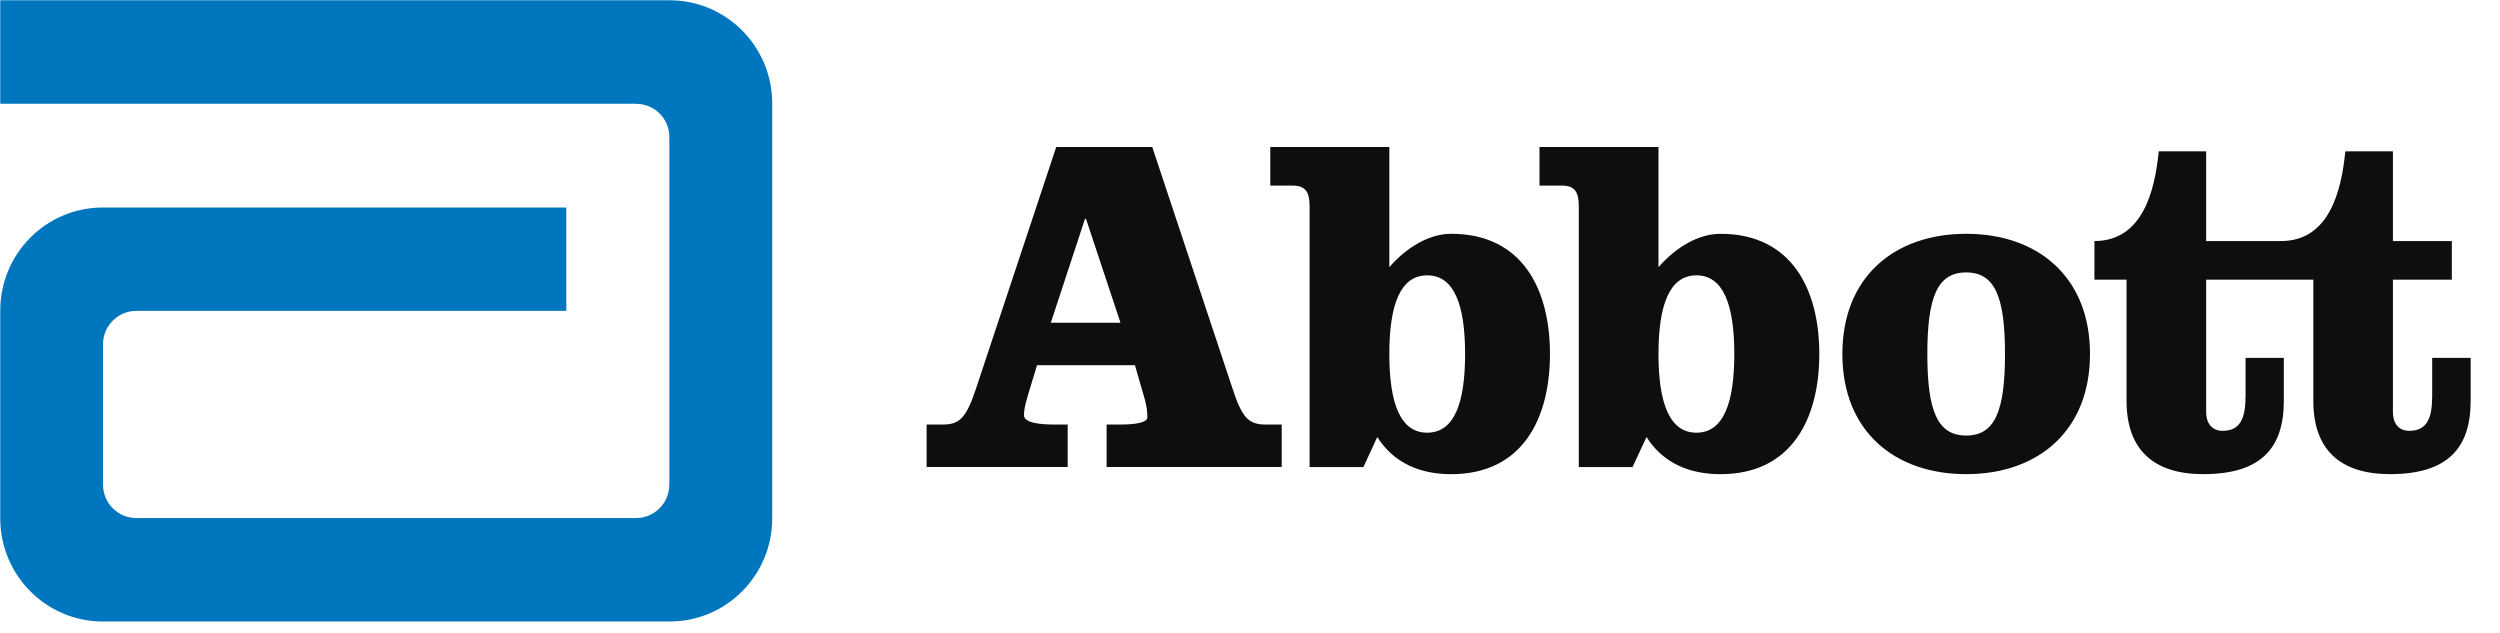 <?xml version="1.0" encoding="UTF-8"?>
<svg xmlns="http://www.w3.org/2000/svg" width="79" height="20" viewBox="0 0 79 20" fill="none">
  <g clip-path="url(#clip0_136_643)">
    <path d="M21.161 0.009H0.008V3.279H20.105V3.282C20.687 3.282 21.152 3.751 21.152 4.334V15.315L21.149 15.324C21.145 15.904 20.676 16.37 20.101 16.37H4.307C3.729 16.37 3.255 15.9 3.255 15.315V10.878C3.255 10.296 3.729 9.823 4.307 9.823H17.895V6.557H3.249C1.459 6.557 0.008 8.014 0.008 9.814V16.379C0.008 18.18 1.459 19.639 3.249 19.639H21.161C22.953 19.639 24.402 18.18 24.402 16.379V3.27C24.402 1.469 22.953 0.009 21.161 0.009Z" fill="#0076BE"></path>
    <path d="M33.206 10.198H35.407L34.317 6.914H34.286L33.206 10.198ZM36.411 4.645L38.945 12.27C39.246 13.2 39.459 13.415 39.987 13.415H40.502V14.758H34.969V13.415H35.423C35.878 13.415 36.256 13.355 36.256 13.189C36.256 13.032 36.241 12.865 36.18 12.635L35.864 11.54H32.77L32.585 12.15C32.42 12.682 32.358 12.909 32.358 13.123C32.358 13.369 32.891 13.415 33.303 13.415H33.739V14.758H29.281V13.415H29.798C30.328 13.415 30.537 13.2 30.845 12.27L33.377 4.645H36.411Z" fill="#0E0E0E"></path>
    <path d="M43.903 11.186C43.903 12.744 44.25 13.673 45.099 13.673C45.952 13.673 46.297 12.744 46.297 11.186C46.297 9.631 45.952 8.701 45.099 8.701C44.25 8.701 43.903 9.631 43.903 11.186ZM41.383 6.521C41.383 6.09 41.277 5.864 40.837 5.864H40.141V4.645H43.903V8.441C44.462 7.8 45.177 7.388 45.856 7.388C48.131 7.388 48.979 9.176 48.979 11.186C48.979 13.2 48.131 14.984 45.856 14.984C44.901 14.984 44.051 14.649 43.522 13.81L43.084 14.759H41.383V6.521Z" fill="#0E0E0E"></path>
    <path d="M52.408 11.186C52.408 12.744 52.76 13.673 53.607 13.673C54.457 13.673 54.804 12.744 54.804 11.186C54.804 9.631 54.457 8.701 53.607 8.701C52.76 8.701 52.408 9.631 52.408 11.186ZM49.89 6.521C49.89 6.09 49.783 5.864 49.347 5.864H48.648V4.645H52.408V8.441C52.971 7.8 53.682 7.388 54.365 7.388C56.64 7.388 57.49 9.176 57.49 11.186C57.49 13.2 56.64 14.984 54.365 14.984C53.41 14.984 52.56 14.649 52.03 13.81L51.589 14.759H49.89V6.521Z" fill="#0E0E0E"></path>
    <path d="M60.904 11.185C60.904 12.985 61.222 13.763 62.132 13.763C63.041 13.763 63.358 12.985 63.358 11.185C63.358 9.386 63.041 8.609 62.132 8.609C61.222 8.609 60.904 9.386 60.904 11.185ZM66.044 11.185C66.044 13.627 64.39 14.983 62.132 14.983C59.869 14.983 58.219 13.627 58.219 11.185C58.219 8.745 59.869 7.388 62.132 7.388C64.39 7.388 66.044 8.745 66.044 11.185Z" fill="#0E0E0E"></path>
    <path d="M76.857 11.309V12.499C76.857 13.2 76.707 13.614 76.13 13.614C75.782 13.614 75.616 13.353 75.616 13.031V8.838H77.478V7.617H75.616V4.783H74.112C73.989 6.047 73.597 7.617 72.08 7.617H69.715V4.783H68.216C68.093 6.047 67.698 7.617 66.184 7.617V8.837H67.199V12.665C67.199 14.222 68.063 14.983 69.622 14.983C71.446 14.983 72.169 14.162 72.169 12.665V11.309H70.96V12.498C70.96 13.2 70.807 13.614 70.233 13.614C69.881 13.614 69.715 13.353 69.715 13.031V8.837H73.101V12.665C73.101 14.222 73.961 14.983 75.524 14.983C77.343 14.983 78.073 14.162 78.073 12.665V11.309L76.857 11.309Z" fill="#0E0E0E"></path>
  </g>
  <defs>
    <clipPath id="clip0_136_643">
      <rect width="79" height="20" fill="white"></rect>
    </clipPath>
  </defs>
</svg>

